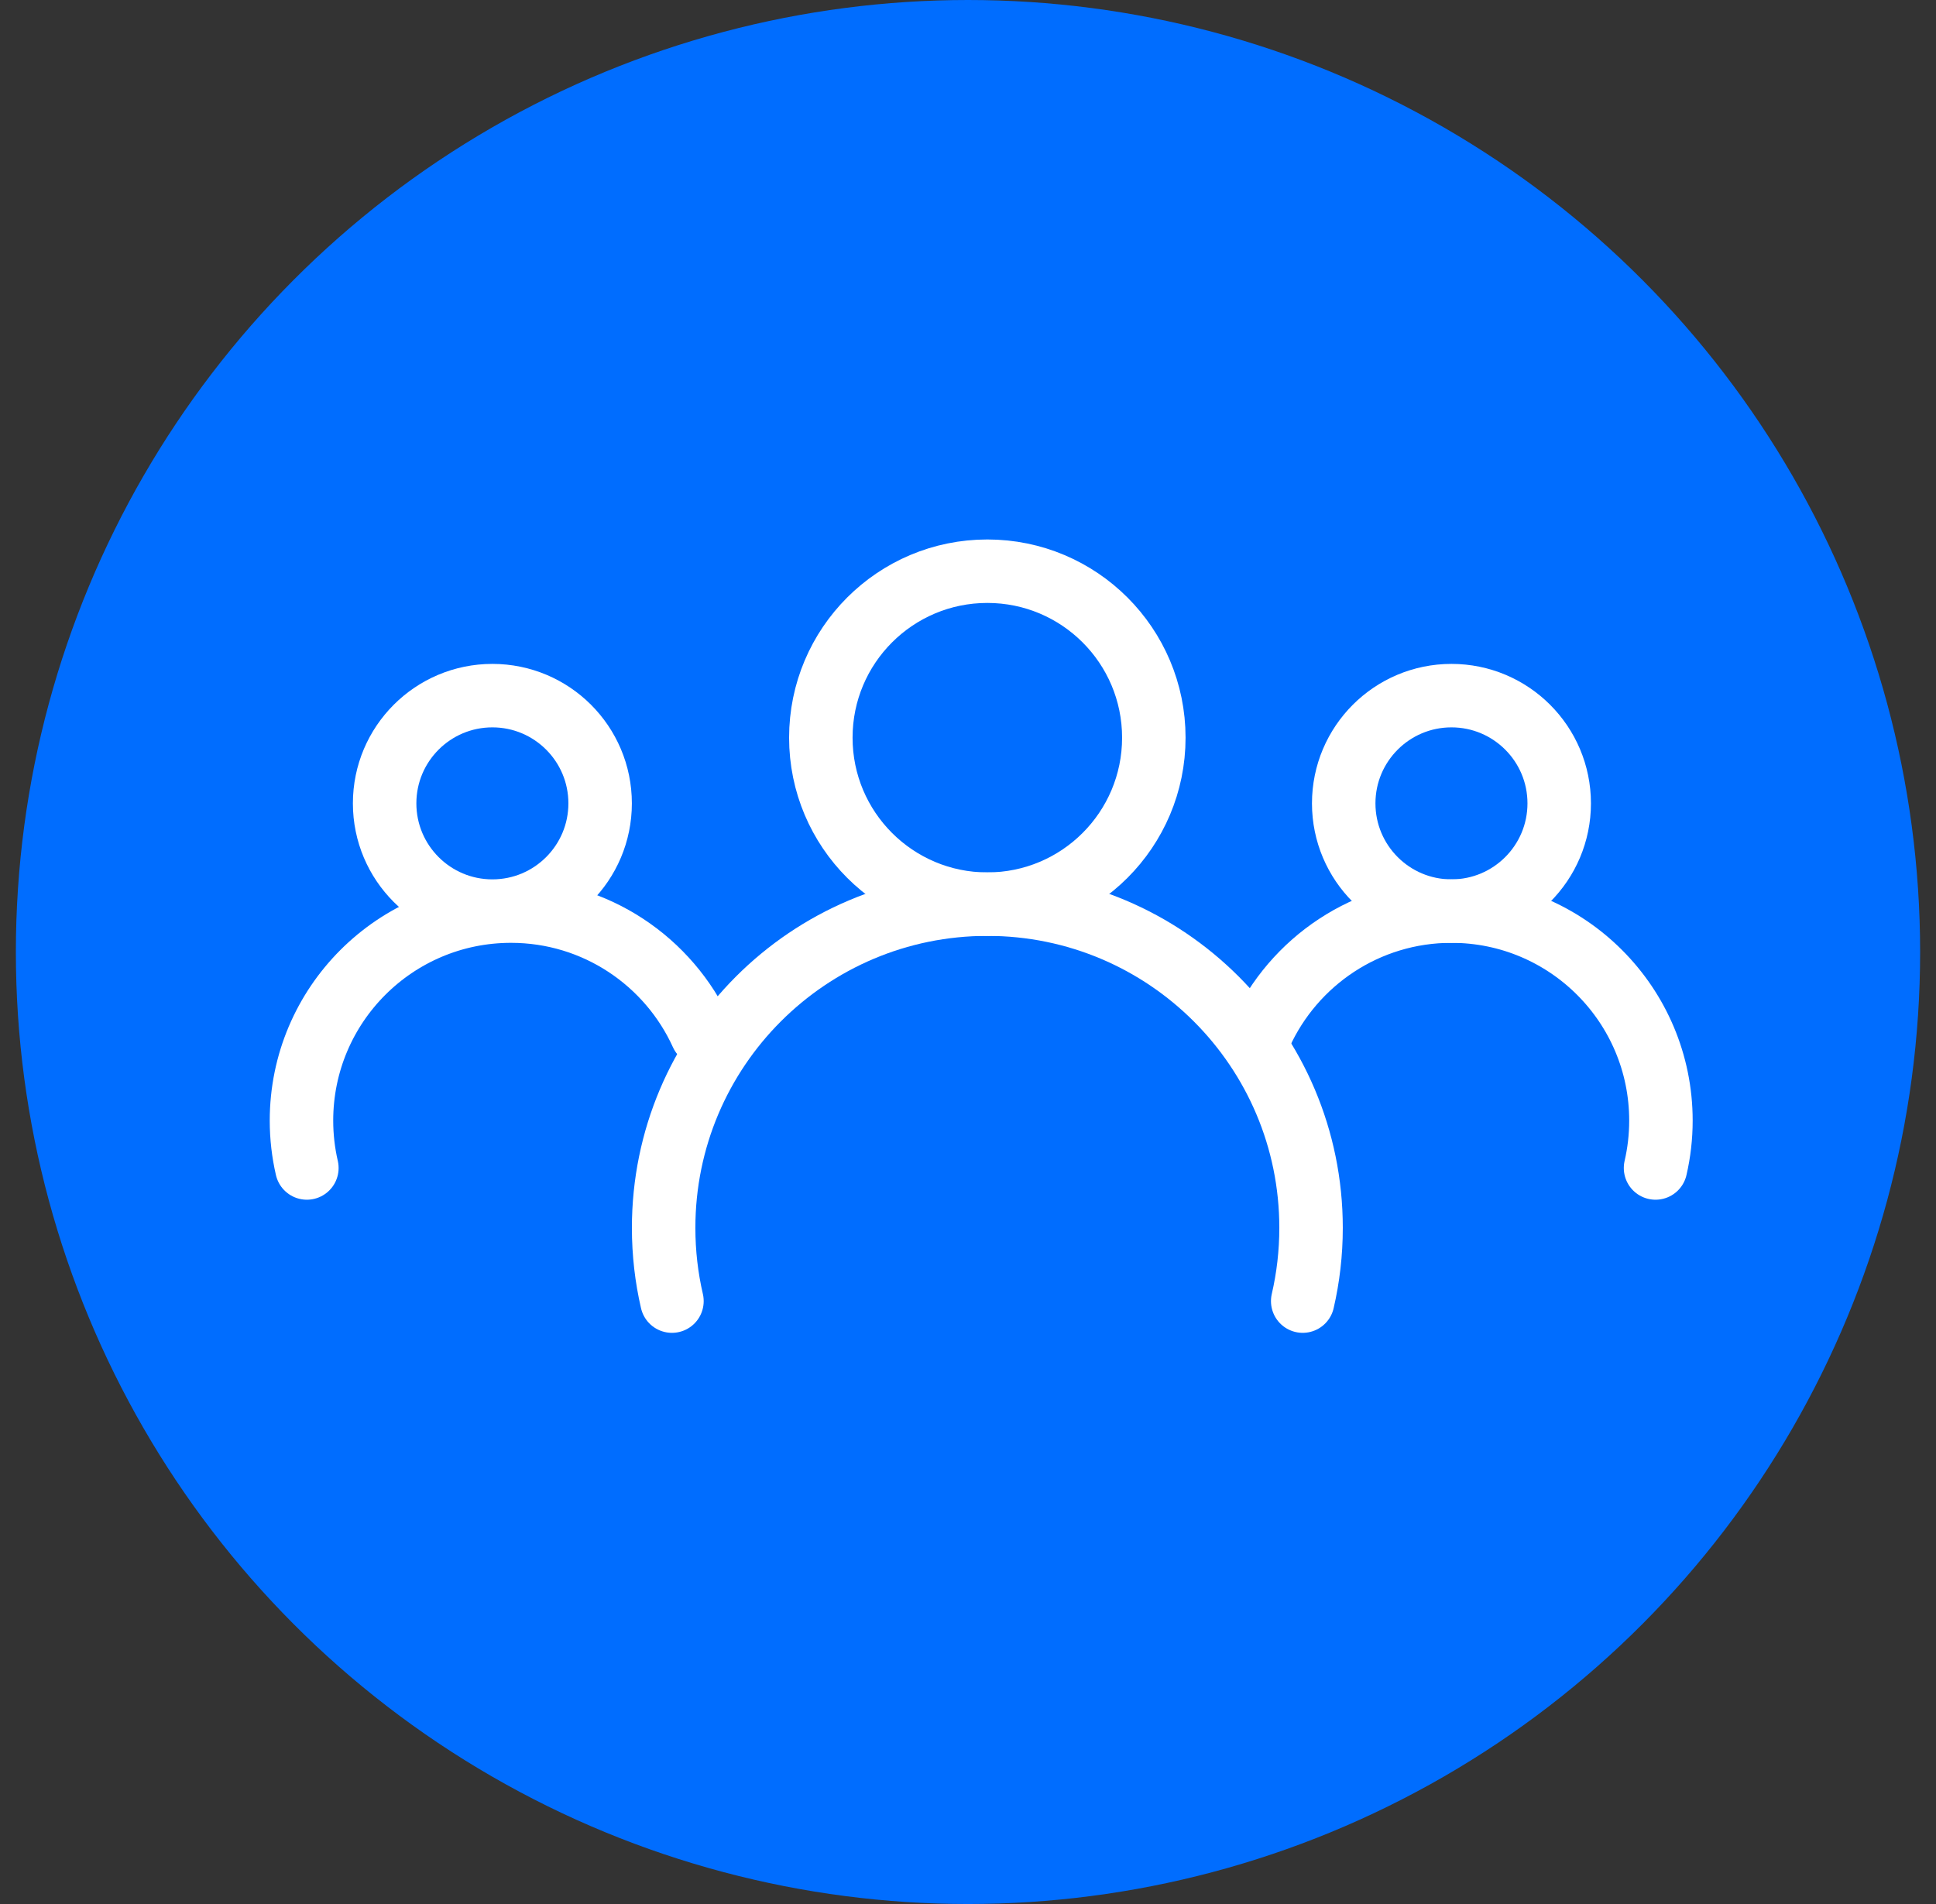 <?xml version="1.0" encoding="UTF-8"?>
<svg width="61px" height="60px" viewBox="0 0 61 60" version="1.1" xmlns="http://www.w3.org/2000/svg" xmlns:xlink="http://www.w3.org/1999/xlink">
    <rect x="0" y="0" width="61" height="60" fill="#333333" stroke="none"/>
    <!-- Generator: Sketch 60.1 (88133) - https://sketch.com -->
    <title>blue-icon3</title>
    <desc>Created with Sketch.</desc>
    <g id="dev" stroke="none" stroke-width="1" fill="none" fill-rule="evenodd">
        <g id="Homepage-Copy-4" transform="translate(-294, -2373)">
            <g id="blue-icon3" transform="translate(294.5, 2373)">
                <g id="Group-11-Copy-2" fill="#006DFF">
                    <circle id="Oval-Copy-11" cx="30" cy="30" r="30"></circle>
                </g>
                <g id="Group-6" transform="translate(9, 18)" stroke="#FFFFFF" stroke-linecap="round" stroke-width="2">
                    <circle id="Oval" cx="21.609" cy="5.246" r="5.246"></circle>
                    <circle id="Oval-Copy-6" cx="36.233" cy="7.316" r="3.395"></circle>
                    <circle id="Oval-Copy-8" transform="translate(6.014, 7.316) scale(-1, 1) translate(-6.014, -7.316) " cx="6.014" cy="7.316" r="3.395"></circle>
                    <path d="M1.84741111e-13,14.588 C1.037,12.302 3.34,10.711 6.014,10.711 C9.66,10.711 12.615,13.666 12.615,17.312 C12.615,17.826 12.556,18.326 12.445,18.806" id="Path-Copy" transform="translate(6.307, 14.759) scale(-1, 1) translate(-6.307, -14.759) "></path>
                    <path d="M30.218,14.588 C31.255,12.302 33.558,10.711 36.233,10.711 C39.878,10.711 42.833,13.666 42.833,17.312 C42.833,17.826 42.774,18.326 42.663,18.806" id="Path"></path>
                    <path d="M11.672,23.001 C11.5,22.259 11.41,21.486 11.41,20.692 C11.41,15.058 15.976,10.492 21.609,10.492 C27.242,10.492 31.809,15.058 31.809,20.692 C31.809,21.486 31.718,22.259 31.546,23.001" id="Path"></path>
                </g>
            </g>
        </g>
    </g>
</svg>
